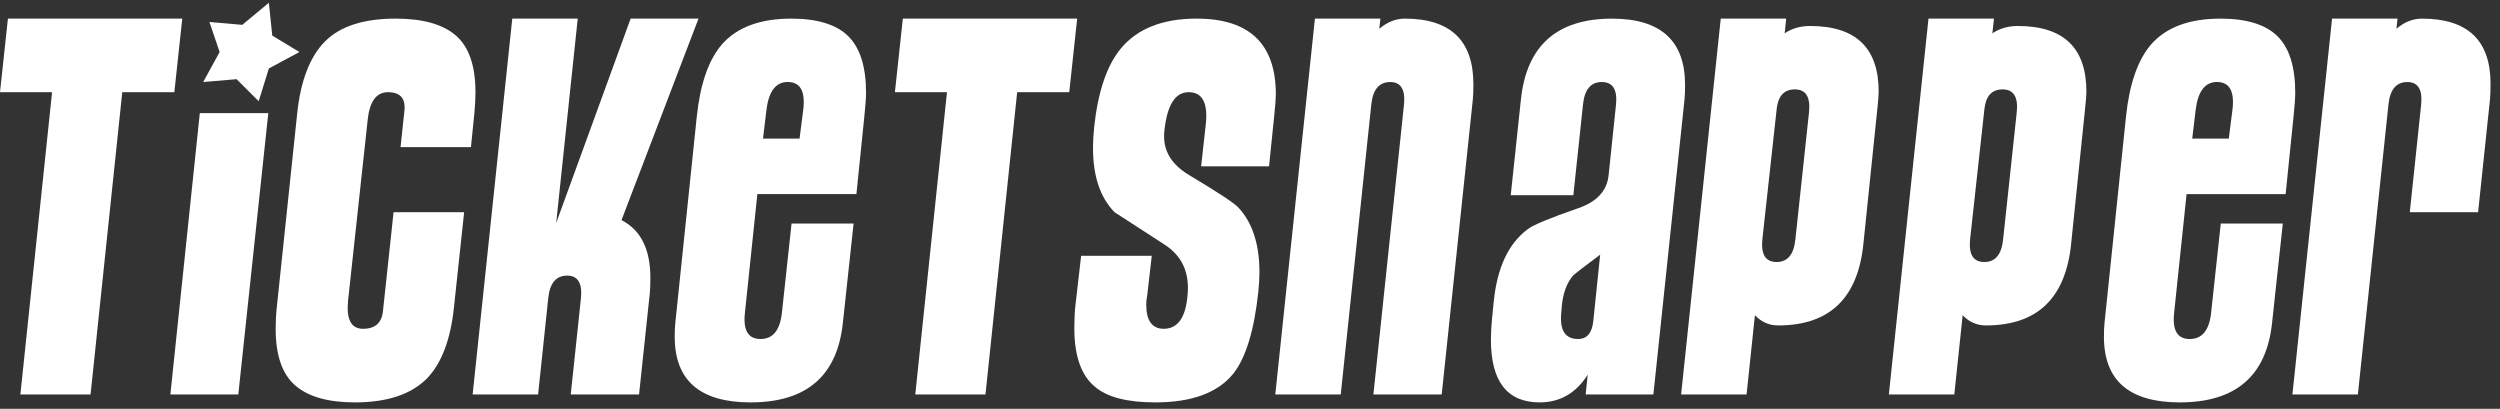<?xml version="1.0" encoding="utf-8"?>
<!-- Generator: Adobe Illustrator 14.0.0, SVG Export Plug-In . SVG Version: 6.00 Build 43363)  -->
<!DOCTYPE svg PUBLIC "-//W3C//DTD SVG 1.1//EN" "http://www.w3.org/Graphics/SVG/1.1/DTD/svg11.dtd">
<svg version="1.1" id="Ebene_1" xmlns="http://www.w3.org/2000/svg" xmlns:xlink="http://www.w3.org/1999/xlink" x="0px" y="0px"
	 width="159px" height="26px" viewBox="0 0 159 26" enable-background="new 0 0 159 26" xml:space="preserve">
<rect x="0" y="0" width="159" height="26" fill="#333333" stroke="none"/>
<g>
	<path fill="#FFFFFF" d="M1.296,25.088L3.312,5.864H0l0.504-4.68h11.088l-0.504,4.68H7.776L5.76,25.088H1.296z"/>
	<path fill="#FFFFFF" d="M15.156,25.088h-4.32l1.872-17.892h4.356L15.156,25.088z M12.924,5.216l1.044-1.907L13.32,1.4l2.088,0.18
		L17.1,0.176l0.216,2.088l1.728,1.045L17.1,4.353L16.452,6.44l-1.404-1.404L12.924,5.216z"/>
	<path fill="#FFFFFF" d="M28.872,19.544c-0.216,2.064-0.792,3.576-1.728,4.536c-1.008,1.008-2.532,1.512-4.572,1.512
		c-1.704,0-2.97-0.359-3.798-1.08c-0.828-0.72-1.242-1.919-1.242-3.6c0-0.456,0.023-0.912,0.072-1.368L18.9,7.232
		c0.216-2.088,0.804-3.618,1.764-4.59c0.959-0.973,2.46-1.458,4.5-1.458c1.728,0,3.006,0.359,3.834,1.079
		c0.828,0.721,1.242,1.921,1.242,3.601c0,0.432-0.024,0.888-0.072,1.368l-0.216,2.124h-4.477l0.25-2.342
		c0.072-0.767-0.278-1.15-1.05-1.15c-0.747,0-1.179,0.602-1.295,1.806l-1.242,11.445c-0.12,1.198,0.197,1.797,0.952,1.797
		c0.776,0,1.199-0.384,1.27-1.153l0.671-6.263h4.489L28.872,19.544z"/>
	<path fill="#FFFFFF" d="M40.644,25.088h-4.345l0.649-6.118c0.096-0.961-0.196-1.441-0.875-1.441c-0.706,0-1.108,0.479-1.205,1.438
		l-0.645,6.121H30.06l2.521-23.903h4.163l-1.371,12.999l4.735-12.999h4.316L39.528,14c1.224,0.624,1.836,1.849,1.836,3.672
		c0,0.433-0.012,0.756-0.036,0.973L40.644,25.088z"/>
	<path fill="#FFFFFF" d="M53.604,20.552c-0.36,3.36-2.316,5.04-5.868,5.04c-3.216,0-4.824-1.392-4.824-4.176
		c0-0.336,0.012-0.624,0.036-0.864l1.368-13.14c0.216-2.063,0.744-3.588,1.584-4.572c0.959-1.104,2.436-1.655,4.428-1.655
		c1.656,0,2.862,0.372,3.618,1.115C54.702,3.044,55.08,4.244,55.08,5.9c0,0.312-0.036,0.816-0.108,1.512l-0.504,4.932h-6.3
		l-0.792,7.561c-0.12,1.104,0.21,1.656,0.992,1.656c0.784,0,1.237-0.551,1.36-1.651l0.615-5.693h3.946L53.604,20.552z M50.852,8.816
		l0.234-1.832c0.144-1.179-0.185-1.769-0.987-1.769c-0.755,0-1.206,0.589-1.352,1.765l-0.219,1.836H50.852z"/>
	<path fill="#FFFFFF" d="M58.212,25.088l2.016-19.224h-3.312l0.504-4.68h11.088l-0.504,4.68h-3.312l-2.016,19.224H58.212z"/>
	<path fill="#FFFFFF" d="M80.028,18.572c-0.264,2.448-0.792,4.176-1.584,5.184c-0.984,1.225-2.64,1.836-4.968,1.836
		c-1.8,0-3.084-0.336-3.852-1.008c-0.864-0.72-1.296-1.956-1.296-3.708c0-0.576,0.023-1.067,0.072-1.476l0.36-3.132h4.493
		l-0.29,2.523c-0.042,0.216-0.063,0.407-0.063,0.574c0,1.03,0.372,1.546,1.116,1.546c0.887,0,1.392-0.708,1.512-2.124
		c0.144-1.44-0.348-2.52-1.476-3.24l-3.168-2.052c-0.912-0.936-1.368-2.292-1.368-4.068c0-0.432,0.023-0.875,0.072-1.332
		c0.24-2.255,0.804-3.924,1.692-5.004c1.056-1.271,2.664-1.907,4.824-1.907c3.36,0,5.04,1.607,5.04,4.823
		c0,0.24-0.036,0.709-0.108,1.404l-0.324,3.168h-4.32l0.288-2.592c0.168-1.416-0.192-2.124-1.08-2.124
		c-0.864,0-1.38,0.828-1.548,2.483c-0.12,1.152,0.396,2.077,1.548,2.772c1.848,1.104,2.903,1.8,3.168,2.088
		c0.888,0.96,1.332,2.328,1.332,4.104C80.1,17.696,80.076,18.116,80.028,18.572z"/>
	<path fill="#FFFFFF" d="M85.271,25.088h-4.163l2.521-23.903h4.163l-0.069,0.646c0.505-0.431,1.045-0.646,1.623-0.646
		c2.908,0,4.362,1.392,4.362,4.176c0,0.432-0.012,0.756-0.036,0.972l-1.98,18.756h-4.344l1.946-18.43
		c0.096-0.961-0.196-1.442-0.876-1.442c-0.706,0-1.107,0.48-1.204,1.438L85.271,25.088z"/>
	<path fill="#FFFFFF" d="M105.155,25.088h-4.308l0.133-1.26c-0.744,1.176-1.765,1.764-3.061,1.764c-2.064,0-3.097-1.332-3.097-3.996
		c0-0.407,0.023-0.852,0.072-1.332l0.108-1.079c0.216-2.16,0.936-3.696,2.16-4.608c0.336-0.264,1.404-0.708,3.204-1.332
		c1.2-0.408,1.848-1.116,1.944-2.124l0.468-4.464c0.096-0.96-0.206-1.44-0.905-1.44c-0.7,0-1.098,0.48-1.195,1.439l-0.613,5.761
		h-3.982l0.647-6.084c0.36-3.432,2.292-5.147,5.796-5.147c3.096,0,4.644,1.403,4.644,4.212c0,0.408-0.013,0.72-0.036,0.936
		L105.155,25.088z M101.339,20.372l0.432-4.176c-1.057,0.792-1.62,1.224-1.692,1.296c-0.432,0.48-0.684,1.164-0.756,2.052
		l-0.036,0.468c-0.072,1.032,0.288,1.549,1.08,1.549C100.943,21.561,101.267,21.164,101.339,20.372z"/>
	<path fill="#FFFFFF" d="M111.082,25.088h-4.163l2.521-23.903h4.163l-0.099,0.935c0.456-0.312,0.997-0.467,1.621-0.467
		c2.905,0,4.358,1.392,4.358,4.176c0,0.192-0.024,0.517-0.072,0.972l-0.903,8.748c-0.361,3.433-2.166,5.148-5.415,5.148
		c-0.578,0-1.071-0.217-1.48-0.65L111.082,25.088z M112.086,15.223c-0.096,0.961,0.205,1.441,0.905,1.441
		c0.7,0,1.098-0.479,1.195-1.439l0.869-8.101c0.096-0.96-0.205-1.439-0.901-1.439c-0.674,0-1.059,0.407-1.154,1.223L112.086,15.223z
		"/>
	<path fill="#FFFFFF" d="M124.294,25.088h-4.163l2.521-23.903h4.163l-0.099,0.935c0.456-0.312,0.997-0.467,1.621-0.467
		c2.905,0,4.358,1.392,4.358,4.176c0,0.192-0.024,0.517-0.072,0.972l-0.903,8.748c-0.361,3.433-2.166,5.148-5.415,5.148
		c-0.578,0-1.071-0.217-1.48-0.65L124.294,25.088z M125.298,15.223c-0.096,0.961,0.205,1.441,0.905,1.441
		c0.7,0,1.098-0.479,1.195-1.439l0.869-8.101c0.096-0.96-0.205-1.439-0.901-1.439c-0.674,0-1.059,0.407-1.154,1.223L125.298,15.223z
		"/>
	<path fill="#FFFFFF" d="M144.502,20.552c-0.36,3.36-2.316,5.04-5.868,5.04c-3.216,0-4.824-1.392-4.824-4.176
		c0-0.336,0.012-0.624,0.036-0.864l1.368-13.14c0.216-2.063,0.744-3.588,1.584-4.572c0.959-1.104,2.436-1.655,4.428-1.655
		c1.656,0,2.862,0.372,3.618,1.115c0.756,0.744,1.134,1.944,1.134,3.601c0,0.312-0.036,0.816-0.108,1.512l-0.504,4.932h-6.3
		l-0.792,7.561c-0.12,1.104,0.21,1.656,0.992,1.656c0.784,0,1.237-0.551,1.36-1.651l0.615-5.693h3.946L144.502,20.552z
		 M141.75,8.816l0.234-1.832c0.144-1.179-0.185-1.769-0.987-1.769c-0.755,0-1.206,0.589-1.352,1.765l-0.219,1.836H141.75z"/>
	<path fill="#FFFFFF" d="M149.961,25.088h-4.163l2.521-23.903h4.163l-0.069,0.646c0.505-0.431,1.045-0.646,1.623-0.646
		c2.908,0,4.362,1.38,4.362,4.14c0,0.456-0.012,0.792-0.036,1.008l-0.755,7.164h-4.344l0.722-6.838
		c0.096-0.961-0.196-1.442-0.876-1.442c-0.706,0-1.107,0.48-1.204,1.438L149.961,25.088z"/>
</g>
</svg>
